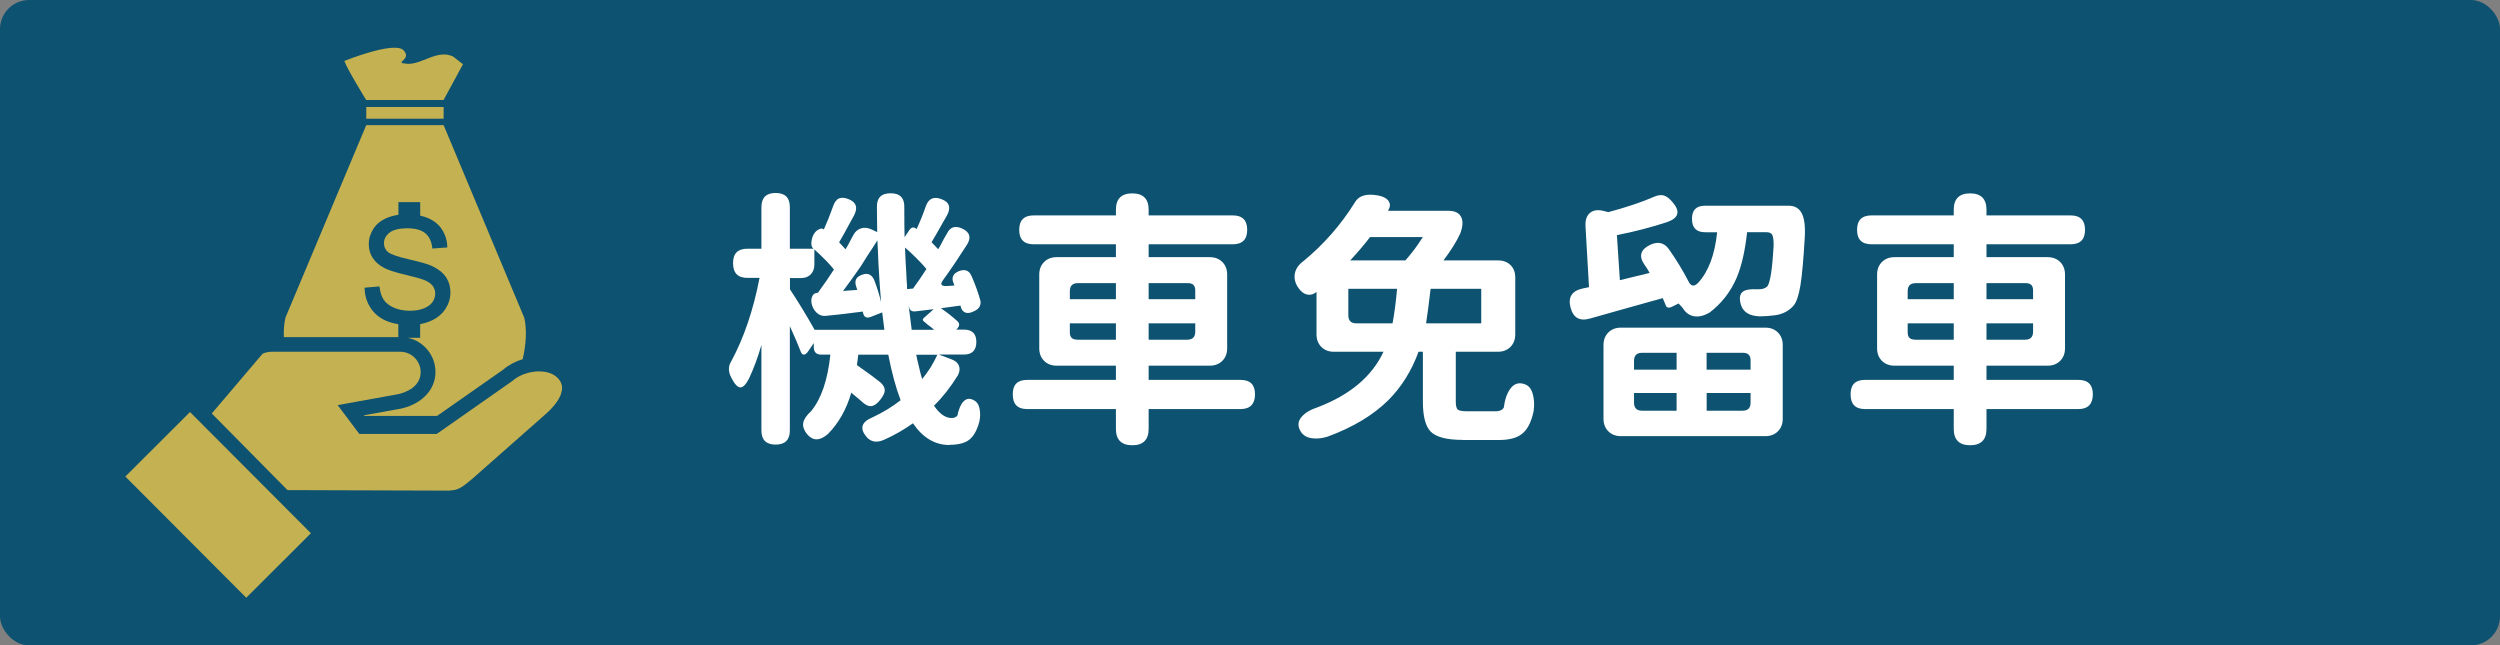 <?xml version="1.0" encoding="UTF-8"?><svg xmlns="http://www.w3.org/2000/svg" viewBox="0 0 429.2 110.8"><rect x="0" y="0" width="429.2" height="110.8" fill="#808080" stroke="none"/><defs><style>.cls-1{fill:#fff;}.cls-2{fill:#c4b151;}.cls-3{fill:none;}.cls-4{fill:#0d5270;}</style></defs><g id="_圖層_1"><rect class="cls-4" width="429.2" height="110.8" rx="5" ry="5"/></g><g id="_圖層_2"><rect class="cls-3" x="123.63" y="31.78" width="237.79" height="47.24"/><path class="cls-1" d="M163,76.4c-2.48,0-4.57-1.24-6.26-3.73-1.66,1.17-3.33,2.12-5.01,2.85-1.26.55-2.27.35-3.04-.6-1.13-1.41-.77-2.5,1.1-3.27,1.78-.83,3.39-1.81,4.83-2.94-.83-2.18-1.53-4.78-2.12-7.82h-5.15l-.23,1.79c1.84,1.29,3.17,2.27,4,2.94.52.46.78.92.78,1.38,0,.4-.23.91-.69,1.52-.55.74-1.09,1.13-1.61,1.2-.52.06-1.1-.23-1.75-.87-.12-.09-.32-.26-.6-.51-.49-.4-.86-.71-1.1-.92-.83,2.85-2.16,5.21-4,7.08-1.38,1.2-2.56,1.23-3.54.09-.61-.74-.84-1.43-.69-2.07.12-.58.57-1.23,1.33-1.93,1.75-2.12,2.85-5.35,3.31-9.71h-1.56c-.86,0-1.29-.43-1.29-1.29v-.69l-.97,1.43c-.25.37-.49.55-.74.55-.21,0-.38-.15-.51-.46-.4-1.07-1.03-2.54-1.89-4.42v17.89c0,1.62-.81,2.44-2.44,2.44s-2.44-.81-2.44-2.44v-14.67c-.58,2.05-1.29,3.97-2.12,5.75-.55,1.07-1.07,1.59-1.54,1.54-.48-.05-.99-.62-1.54-1.73-.52-1.01-.51-1.95.05-2.81,2.15-3.99,3.76-8.74,4.83-14.26h-2.07c-1.66,0-2.48-.84-2.48-2.53s.83-2.48,2.48-2.48h2.39v-7.13c0-1.62.81-2.44,2.44-2.44s2.44.81,2.44,2.44v7.13h4.09l-.09-.05c-.28-.25-.37-.66-.28-1.24.06-.52.23-.98.51-1.38.18-.28.43-.49.74-.64.34-.18.6-.2.78-.05l.09.05c.58-1.29,1.1-2.59,1.56-3.91.25-.74.58-1.2,1.01-1.4.43-.2,1-.16,1.7.12,1.35.55,1.62,1.53.83,2.94-.09.18-.25.46-.46.83-.92,1.72-1.6,2.93-2.02,3.63l1.1,1.2c.28-.43.63-1.07,1.06-1.93.12-.21.21-.38.28-.51.31-.58.74-.97,1.31-1.15.57-.18,1.17-.12,1.82.18l.97.46-.05-4.23c-.06-1.62.72-2.44,2.35-2.44s2.41.83,2.35,2.48c0,2.27.02,3.96.05,5.06l.87-1.29c.34-.43.71-.49,1.1-.18l.09.09c.55-1.17,1.07-2.45,1.56-3.86.46-1.38,1.36-1.81,2.71-1.29,1.41.52,1.7,1.5.87,2.94-.15.25-.37.61-.64,1.1-.89,1.59-1.53,2.71-1.93,3.36l1.15,1.2c.24-.4.57-1,.97-1.79.25-.4.41-.69.51-.87.55-1.17,1.44-1.46,2.67-.87,1.29.61,1.55,1.53.78,2.76-1.41,2.21-2.79,4.25-4.14,6.12-.49.67-.29,1,.6.97l1.38-.09-.09-.28c-.49-1.04-.18-1.78.92-2.21,1.01-.37,1.72-.08,2.12.87.64,1.47,1.15,2.88,1.52,4.23.15.86-.28,1.49-1.29,1.89-.55.25-1.01.28-1.38.11-.37-.17-.61-.53-.74-1.08v-.09l-3.36.46c1.1.77,2.05,1.52,2.85,2.25.4.4.35.84-.14,1.33l-.09.09h1.33c1.41,0,2.12.71,2.12,2.12s-.71,2.16-2.12,2.16h-4.32l2.3.87c.61.25,1,.61,1.17,1.1.17.49.1,1.03-.21,1.61-1.23,1.99-2.59,3.73-4.09,5.2.95,1.41,1.96,2.12,3.04,2.12.4,0,.72-.14.97-.41.25-1.17.6-1.98,1.06-2.44.55-.58,1.23-.6,2.02-.05.43.31.69.84.78,1.61.09.61.06,1.26-.09,1.93-.4,1.5-1,2.55-1.79,3.13-.74.55-1.86.83-3.36.83ZM139.87,56.62h11.96l-.37-2.99-1.98.78c-.74.28-1.18.02-1.33-.78v-.14l-4.19.51-2.21.23c-.61.06-1.15-.14-1.61-.6-.43-.43-.71-.98-.83-1.66-.06-.43,0-.81.16-1.15.17-.34.45-.52.85-.55h.09c1.01-1.38,1.93-2.71,2.76-4-.67-.86-1.79-2.01-3.36-3.45v2.62c0,.67-.21,1.23-.62,1.66-.41.43-.97.64-1.68.64h-1.89v1.93c1.44,2.18,2.85,4.49,4.23,6.95ZM151.27,51.93c-.18-2.21-.31-3.94-.37-5.2-.06-.8-.12-2.02-.18-3.68-.03-.8-.06-1.4-.09-1.79-.37.61-.97,1.53-1.79,2.76-.46.77-.81,1.33-1.06,1.7-1.13,1.63-2.15,3.04-3.04,4.23l2.44-.18-.18-.55c-.37-1.04-.02-1.73,1.06-2.07.92-.34,1.59-.03,2.02.92.49,1.26.89,2.55,1.2,3.86ZM155.74,49.63l1.01-.09c.71-.95,1.47-2.07,2.3-3.36-.31-.4-.87-1.01-1.7-1.84-.86-.86-1.52-1.47-1.98-1.84.06,1.59.12,2.81.18,3.63.03.4.06,1,.09,1.79.06.77.09,1.33.09,1.7ZM156.52,56.62h3.86c-.12-.12-.31-.28-.55-.46-.18-.15-.37-.29-.55-.41-.31-.25-.52-.43-.64-.55-.28-.18-.29-.38-.05-.6l1.7-1.52-3.08.37c-.67.09-1.06-.17-1.15-.78l-.05-.14.51,4.09ZM158.31,65.08c.37-.43.86-1.1,1.47-2.02.49-.83.87-1.55,1.15-2.16h-3.63c.06.21.12.51.18.87.15.61.26,1.06.32,1.33.09.46.26,1.12.51,1.98Z"/><path class="cls-1" d="M194.39,76.44c-1.87,0-2.81-.94-2.81-2.81v-3.4h-15.23c-1.66,0-2.48-.84-2.48-2.53s.83-2.48,2.48-2.48h15.23v-2.44h-10.17c-.89,0-1.61-.28-2.16-.83-.55-.55-.83-1.27-.83-2.16v-12.65c0-.89.28-1.61.83-2.16.55-.55,1.27-.83,2.16-.83h10.17v-2.21h-14.12c-1.66,0-2.48-.83-2.48-2.48s.83-2.48,2.48-2.48h14.12v-.97c0-1.87.94-2.81,2.81-2.81s2.81.94,2.81,2.81v.97h14.44c1.66,0,2.48.83,2.48,2.48s-.83,2.48-2.48,2.48h-14.44v2.21h10.49c.89,0,1.61.28,2.16.83.55.55.83,1.27.83,2.16v12.65c0,.89-.28,1.61-.83,2.16-.55.55-1.27.83-2.16.83h-10.49v2.44h15.78c1.66,0,2.48.83,2.48,2.48s-.83,2.53-2.48,2.53h-15.78v3.4c0,1.87-.94,2.81-2.81,2.81ZM183.67,51.37h7.91v-2.76h-6.53c-.92,0-1.38.46-1.38,1.38v1.38ZM184.91,58.32h6.67v-2.81h-7.91v1.56c0,.83.41,1.24,1.24,1.24ZM197.2,51.37h8v-1.52c0-.83-.41-1.24-1.24-1.24h-6.76v2.76ZM197.2,58.32h6.62c.92,0,1.38-.46,1.38-1.38v-1.43h-8v2.81Z"/><path class="cls-1" d="M251.08,75.52c-2.7,0-4.52-.48-5.47-1.43-.89-.92-1.33-2.64-1.33-5.15v-8.56h-.74c-1.2,3.28-2.93,6.06-5.2,8.33-2.61,2.58-6.09,4.66-10.44,6.26-.92.28-1.76.37-2.53.28-.92-.09-1.59-.46-2.02-1.1-.61-.95-.57-1.82.14-2.62.58-.67,1.53-1.23,2.85-1.66,5.49-2.12,9.21-5.27,11.18-9.48h-8.51c-.89,0-1.61-.28-2.16-.83-.55-.55-.83-1.27-.83-2.16v-7.27l-.09.05c-.43.34-.88.48-1.36.41-.48-.06-.9-.29-1.27-.69-.77-.83-1.11-1.71-1.04-2.64.08-.94.58-1.74,1.5-2.42,3.53-2.91,6.47-6.27,8.83-10.07.67-1.2,2.02-1.59,4.05-1.2.8.15,1.36.44,1.7.87.37.49.37,1.04,0,1.66l-.05.09h10.35c1.07,0,1.79.32,2.16.97.4.67.37,1.64-.09,2.9-.61,1.35-1.58,2.9-2.9,4.65h9.38c.89,0,1.6.27,2.14.8.54.54.81,1.25.81,2.14v9.75c0,.89-.28,1.61-.83,2.16-.55.55-1.27.83-2.16.83h-7.22v8.51c0,.77.12,1.24.35,1.43.23.18.79.28,1.68.28h4.83c.67,0,1.13-.21,1.38-.64.18-1.41.57-2.5,1.15-3.27.67-.89,1.53-1.12,2.58-.69.67.28,1.12.94,1.33,1.98.18.83.2,1.72.05,2.67-.4,1.84-1.06,3.11-1.98,3.82-.86.71-2.19,1.06-4,1.06h-6.21ZM232.86,55.51h6.21c.31-1.59.57-3.57.78-5.93h-8.37v4.55c0,.92.46,1.38,1.38,1.38ZM231.8,44.7h9.48c1.07-1.2,2.07-2.53,2.99-4h-9.06c-.98,1.29-2.12,2.62-3.4,4ZM244.82,55.51h9.48v-5.93h-8.69c-.31,2.61-.57,4.58-.78,5.93Z"/><path class="cls-1" d="M269.63,52.8c-.46-1.78.23-2.87,2.07-3.27l1.1-.23-.6-10.44c-.06-1.07.2-1.85.78-2.32.58-.48,1.4-.58,2.44-.3l.69.18c3.1-.83,5.7-1.7,7.82-2.62.67-.31,1.26-.38,1.75-.23.46.15.94.52,1.43,1.1,1.41,1.59,1.12,2.75-.87,3.45-2.7.89-5.58,1.64-8.65,2.25l.51,7.73,5.11-1.24c-.09-.18-.24-.44-.44-.76-.2-.32-.36-.56-.48-.71-.98-1.44-.64-2.56,1.01-3.36,1.32-.61,2.38-.38,3.17.69,1.29,1.81,2.45,3.73,3.5,5.75.4.71.92.74,1.56.09,1.78-1.93,2.87-4.83,3.27-8.69h-2.07c-1.5,0-2.25-.77-2.25-2.3s.75-2.25,2.25-2.25h14.35c.98,0,1.7.38,2.16,1.15.52.86.72,2.3.6,4.32-.22,3.74-.46,6.47-.74,8.19-.28,1.69-.66,2.84-1.15,3.45-.8.95-1.89,1.52-3.27,1.7-.92.12-1.78.18-2.58.18-1.75-.06-2.82-.72-3.22-1.98-.31-1.07-.21-1.81.28-2.21.43-.37,1.26-.52,2.48-.46h.32c.64,0,1.13-.17,1.47-.51.49-.71.84-2.99,1.06-6.85.03-.95-.05-1.61-.23-1.98-.18-.31-.52-.46-1.01-.46h-3.31c-.34,3.19-.94,5.8-1.79,7.82-1.04,2.42-2.59,4.42-4.65,5.98-.95.55-1.83.77-2.62.64-.8-.12-1.44-.57-1.93-1.33-.15-.21-.41-.51-.78-.87l-1.1.55c-.61.31-1,.18-1.15-.37-.12-.31-.28-.67-.46-1.1l-7.59,2.12-4.88,1.38c-1.78.52-2.9-.11-3.36-1.89ZM278.28,74.88c-.89,0-1.61-.28-2.16-.83-.55-.55-.83-1.27-.83-2.16v-12.65c0-.89.28-1.61.83-2.16.55-.55,1.27-.83,2.16-.83h24.79c.89,0,1.61.28,2.16.83.55.55.83,1.27.83,2.16v12.65c0,.89-.28,1.61-.83,2.16-.55.55-1.27.83-2.16.83h-24.79ZM280.53,63.47h7.31v-2.9h-5.93c-.92,0-1.38.46-1.38,1.38v1.52ZM281.91,70.51h5.93v-3.04h-7.31v1.66c0,.92.46,1.38,1.38,1.38ZM293,63.47h7.54v-1.61c0-.86-.43-1.29-1.29-1.29h-6.26v2.9ZM293,70.51h6.16c.92,0,1.38-.46,1.38-1.38v-1.66h-7.54v3.04Z"/><path class="cls-1" d="M338.23,76.44c-1.87,0-2.81-.94-2.81-2.81v-3.4h-15.23c-1.66,0-2.48-.84-2.48-2.53s.83-2.48,2.48-2.48h15.23v-2.44h-10.17c-.89,0-1.61-.28-2.16-.83-.55-.55-.83-1.27-.83-2.16v-12.65c0-.89.28-1.61.83-2.16.55-.55,1.27-.83,2.16-.83h10.17v-2.21h-14.12c-1.66,0-2.48-.83-2.48-2.48s.83-2.48,2.48-2.48h14.12v-.97c0-1.87.94-2.81,2.81-2.81s2.81.94,2.81,2.81v.97h14.44c1.66,0,2.48.83,2.48,2.48s-.83,2.48-2.48,2.48h-14.44v2.21h10.49c.89,0,1.61.28,2.16.83.55.55.83,1.27.83,2.16v12.65c0,.89-.28,1.61-.83,2.16-.55.55-1.27.83-2.16.83h-10.49v2.44h15.78c1.66,0,2.48.83,2.48,2.48s-.83,2.53-2.48,2.53h-15.78v3.4c0,1.87-.94,2.81-2.81,2.81ZM327.51,51.37h7.91v-2.76h-6.53c-.92,0-1.38.46-1.38,1.38v1.38ZM328.75,58.32h6.67v-2.81h-7.91v1.56c0,.83.41,1.24,1.24,1.24ZM341.04,51.37h8v-1.52c0-.83-.41-1.24-1.24-1.24h-6.76v2.76ZM341.04,58.32h6.62c.92,0,1.38-.46,1.38-1.38v-1.43h-8v2.81Z"/><path class="cls-2" d="M76.16,17.16l3.32-6.13-1.69-1.33c-2.74-1.29-5.38,1.44-7.91,1.25-2.53-.19.95-.62-.58-2.3-1.53-1.68-10.18,1.81-10.18,1.81.48,1.44,3.75,6.71,3.75,6.71h13.28Z"/><rect class="cls-2" x="62.88" y="18.37" width="13.28" height="2.01"/><path class="cls-2" d="M89.99,54.52l-13.83-33.04h-13.28l-13.87,33.04s0,.03-.01.05c-.23.99-.31,2.11-.27,3.31h19.65v-2.23c-.78-.12-1.48-.31-2.09-.58-1.13-.49-2.03-1.23-2.67-2.21-.64-.98-.99-2.1-1.02-3.33v-.14s2.55-.22,2.55-.22l.02.15c.1.88.34,1.6.72,2.16.37.55.96,1.01,1.76,1.35.8.35,1.71.52,2.72.52.89,0,1.69-.13,2.37-.4.67-.26,1.17-.62,1.49-1.06.32-.44.49-.94.49-1.46s-.16-1-.46-1.39c-.31-.4-.84-.74-1.56-1.02-.48-.19-1.56-.48-3.21-.88-1.67-.4-2.86-.78-3.53-1.14-.88-.46-1.55-1.05-1.99-1.74-.44-.69-.66-1.48-.66-2.34,0-.94.27-1.83.8-2.65.53-.82,1.32-1.44,2.34-1.87.61-.25,1.26-.42,1.95-.52v-2.18h3.74v2.32c.46.1.9.24,1.31.41,1.05.44,1.87,1.1,2.43,1.97.56.86.87,1.84.91,2.93v.15s-2.58.19-2.58.19v-.15c-.13-1.1-.54-1.94-1.22-2.49-.68-.56-1.71-.84-3.06-.84s-2.44.26-3.07.76c-.63.51-.94,1.1-.94,1.8,0,.61.21,1.1.65,1.49.44.4,1.63.82,3.54,1.26,1.95.44,3.31.83,4.04,1.16,1.08.5,1.88,1.14,2.4,1.9.52.77.78,1.66.78,2.66s-.29,1.93-.85,2.8c-.56.87-1.39,1.56-2.44,2.04-.59.27-1.23.46-1.91.58v2.36h-2.09c2.7.59,4.72,3,4.72,5.87s-2.11,5.33-5.65,6.22l-.08.02-.08.02-6.48,1.17.08.11h12.48l11.3-7.91.05-.04c.93-.8,2.09-1.41,3.35-1.79.61-2.55.74-5.15.27-7.16Z"/><path class="cls-2" d="M96.32,67.62c-.37,1.06-1.28,2.26-2.55,3.39l-12.63,11.14-.14.12c-1.46,1.22-2.16,1.77-3.31,1.9h-.04s-.07.01-.11.01h-.06c-.09.01-.19.03-.28.04-.03,0-.05.01-.08.01l-27.76-.09-13-13.15,8.7-10.24c.15-.08.31-.14.49-.2.31-.1.68-.16,1.06-.16h22.11c1.93,0,3.5,1.57,3.5,3.49,0,2.55-2.58,3.48-3.75,3.77l-10.5,1.9,3.72,4.95h13.29l12.82-8.98.16-.12c1.14-1.01,2.9-1.64,4.6-1.64.82,0,2.33.16,3.27,1.22.69.78.84,1.59.47,2.62Z"/><rect class="cls-2" x="29.6" y="71.99" width="15.68" height="29.39" transform="translate(-50.28 51.75) rotate(-44.93)"/><path class="cls-2" d="M43.68,95.88c0,1.14-.93,2.07-2.07,2.07s-2.07-.93-2.07-2.07.93-2.07,2.07-2.07,2.07.93,2.07,2.07Z"/></g></svg>
